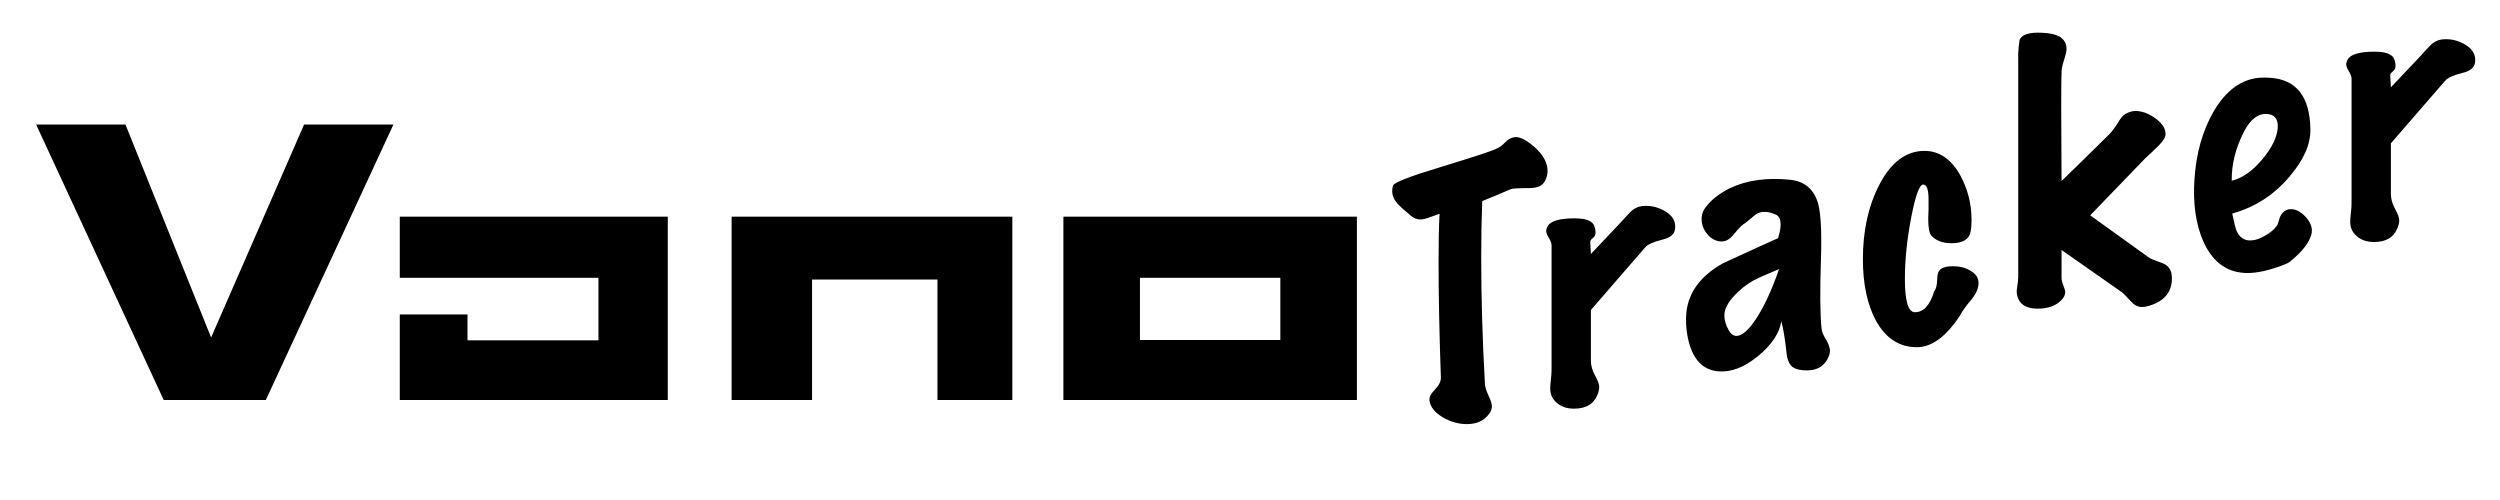 <?xml version="1.0" encoding="UTF-8"?>
<!DOCTYPE svg PUBLIC "-//W3C//DTD SVG 1.1//EN" "http://www.w3.org/Graphics/SVG/1.1/DTD/svg11.dtd">
<svg version="1.1" xmlns="http://www.w3.org/2000/svg" xmlns:xlink="http://www.w3.org/1999/xlink" width="450" height="90"  xml:space="preserve" id="logo">
    <!-- Generated by PaintCode - http://www.paintcodeapp.com -->
    <path id="logo-vano" stroke="none" fill="current" d="M 22.58,22.41 L 38,60.75 54.74,22.41 70.82,22.41 47.85,72 29.47,72 6.5,22.41 22.58,22.41 Z M 71.96,39 L 120.2,39 120.2,72 71.96,72 71.96,56.6 84.15,56.6 84.15,61.26 107.72,61.26 107.72,50 71.96,50 71.96,39 Z M 131.69,72 L 131.69,39 182.22,39 182.22,72 168.74,72 168.74,50.32 146.17,50.32 146.17,72 131.69,72 Z M 230.46,50 L 205.19,50 205.19,61.2 230.46,61.2 230.46,50 Z M 244.24,39.01 C 244.24,39 244.24,72 244.24,72 L 191.41,72 191.41,39 244.24,39 244.24,39.01 Z M 244.24,39.01" />
    <path id="logo-tracker" stroke="none" fill="current" d="M 278.08,32.6 C 277.64,33.44 276.7,33.86 275.26,33.86 273.38,33.86 272.28,33.92 271.96,34.04 270.48,34.68 268.76,35.4 266.8,36.2 266.68,39.24 266.62,42.58 266.62,46.22 266.62,53.62 266.84,61.2 267.28,68.96 267.28,69.52 267.49,70.25 267.91,71.15 268.33,72.05 268.54,72.7 268.54,73.1 268.54,73.62 268.36,74.1 268,74.54 267.12,75.74 265.8,76.34 264.04,76.34 262.52,76.34 261.07,75.93 259.69,75.11 258.31,74.29 257.52,73.32 257.32,72.2 257.2,71.6 257.51,70.92 258.25,70.16 258.99,69.4 259.36,68.68 259.36,68 259.08,60.04 258.94,53.08 258.94,47.12 258.94,43.52 259,40.64 259.12,38.48 259.08,38.48 258.52,38.68 257.44,39.08 256.72,39.36 256.14,39.5 255.7,39.5 255.06,39.5 254.48,39.28 253.96,38.84 252.68,37.76 251.88,37.04 251.56,36.68 250.92,35.96 250.6,35.2 250.6,34.4 250.6,34.12 250.64,33.8 250.72,33.44 250.84,32.88 253.76,31.74 259.48,30.02 265.64,28.14 268.96,27.04 269.44,26.72 269.88,26.56 270.37,26.2 270.91,25.64 271.45,25.08 272.04,24.76 272.68,24.68 273.56,24.6 274.72,25.18 276.16,26.42 277.76,27.82 278.56,29.28 278.56,30.8 278.56,31.4 278.4,32 278.08,32.6 Z M 301.48,41.4 C 301.32,42.24 300.56,42.82 299.2,43.14 297.6,43.54 296.58,44 296.14,44.52 L 286.36,55.8 286.36,64.92 C 286.36,65.8 286.61,66.69 287.11,67.59 287.61,68.49 287.86,69.18 287.86,69.66 287.86,70.14 287.72,70.68 287.44,71.28 286.76,72.8 285.38,73.56 283.3,73.56 281.86,73.56 280.72,73.1 279.88,72.18 279.32,71.58 279.04,70.82 279.04,69.9 279.04,69.58 279.08,69.06 279.16,68.34 279.24,67.62 279.28,67.04 279.28,66.6 L 279.28,44.16 C 279.28,43.8 279.12,43.36 278.8,42.84 278.48,42.32 278.32,41.9 278.32,41.58 278.32,41.34 278.4,41.06 278.56,40.74 279.08,39.78 280.7,39.3 283.42,39.3 285.54,39.3 286.74,39.8 287.02,40.8 287.14,41.2 287.2,41.54 287.2,41.82 287.2,42.26 287.04,42.6 286.72,42.84 286.4,43.08 286.24,43.32 286.24,43.56 L 286.36,45.72 291.52,40.26 C 292.12,39.58 292.75,38.9 293.41,38.22 294.07,37.54 294.84,37.16 295.72,37.08 297.08,36.96 298.39,37.26 299.65,37.98 300.91,38.7 301.54,39.64 301.54,40.8 301.54,41 301.52,41.2 301.48,41.4 Z M 329.18,64.14 C 328.4,66.04 326.83,66.87 324.48,66.64 323.68,66.56 323.06,66.36 322.61,66.03 322.01,65.53 321.66,64.61 321.55,63.28 321.3,60.96 320.99,59.14 320.64,57.82 320.3,60 318.89,62.1 316.4,64.13 313.92,66.16 311.52,67.06 309.21,66.83 306.3,66.55 304.48,64.42 303.74,60.45 303.48,58.98 303.42,57.61 303.54,56.33 303.9,52.63 306.1,49.65 310.14,47.39 313.43,45.86 316.73,44.36 320.05,42.87 320.27,42.21 320.42,41.56 320.48,40.93 320.6,39.69 320.33,38.93 319.68,38.65 319.02,38.36 318.46,38.2 317.98,38.15 317.14,38.07 316.43,38.27 315.84,38.76 315.25,39.24 314.69,39.7 314.17,40.13 313.66,40.4 312.97,41.08 312.1,42.16 311.41,43.02 310.71,43.45 309.98,43.46 308.94,43.48 308.04,43.03 307.28,42.11 306.53,41.19 306.21,40.18 306.31,39.06 306.38,38.42 306.59,37.86 306.96,37.38 308.02,35.95 309.53,34.77 311.47,33.84 314.42,32.44 317.98,31.94 322.16,32.35 324.83,32.61 326.54,34.06 327.28,36.71 327.75,38.48 327.92,41.73 327.78,46.46 327.58,52.19 327.61,56.39 327.87,59.07 327.9,59.6 328.17,60.29 328.69,61.14 329.21,62 329.44,62.72 329.38,63.32 329.36,63.6 329.29,63.87 329.18,64.14 Z M 320.23,48.44 C 318.97,48.96 317.72,49.5 316.48,50.06 315.24,50.62 314.07,51.41 312.97,52.43 311.37,53.92 310.52,55.25 310.41,56.4 310.31,57.36 310.58,58.39 311.19,59.49 311.53,60.09 311.95,60.41 312.42,60.46 313.46,60.56 314.7,59.51 316.14,57.32 317.57,55.13 318.94,52.17 320.23,48.44 Z M 356.14,51.04 C 356.1,51.92 355.72,52.82 355,53.74 353.88,55.06 353.16,56.06 352.84,56.74 350.32,60.58 347.72,62.5 345.04,62.5 341.88,62.5 339.42,60.9 337.66,57.7 336.1,54.78 335.32,51.1 335.32,46.66 335.32,41.58 336.28,37.16 338.2,33.4 340.32,29.24 343.06,27.16 346.42,27.16 349.06,27.16 351.2,28.62 352.84,31.54 354.2,34.02 354.88,36.72 354.88,39.64 354.88,40.44 354.82,41.14 354.7,41.74 354.42,43.1 353.28,43.78 351.28,43.78 349.72,43.78 348.52,43.34 347.68,42.46 347.28,42.02 347.08,41 347.08,39.4 347.08,39 347.1,38.42 347.14,37.66 347.14,36.86 347.14,36.28 347.14,35.92 347.14,34.12 346.82,33.22 346.18,33.22 345.5,33.22 344.78,35.19 344.02,39.13 343.26,43.07 342.88,46.76 342.88,50.2 342.88,54.2 343.48,56.2 344.68,56.2 346.24,56.2 347.4,54.94 348.16,52.42 348.48,52.06 348.66,51.34 348.7,50.26 348.7,49.3 348.94,48.67 349.42,48.37 349.9,48.07 350.6,47.92 351.52,47.92 352.72,47.92 353.76,48.18 354.64,48.7 355.68,49.3 356.18,50.08 356.14,51.04 Z M 390.88,49.32 C 390.92,49.6 390.94,49.88 390.94,50.16 390.94,52.56 389.6,54.18 386.92,55.02 386.4,55.18 385.94,55.26 385.54,55.26 384.82,55.26 384.16,54.92 383.56,54.24 382.64,53.24 382.08,52.68 381.88,52.56 L 371.08,45 371.08,50.04 C 371.08,50.4 371.19,50.85 371.41,51.39 371.63,51.93 371.74,52.34 371.74,52.62 371.74,53.06 371.52,53.52 371.08,54 370.08,55.04 368.64,55.56 366.76,55.56 364.96,55.56 363.8,54.96 363.28,53.76 363.04,53.2 362.96,52.62 363.04,52.02 363.2,50.98 363.28,50.28 363.28,49.92 L 363.28,10.44 C 363.24,9.72 363.32,8.64 363.52,7.2 363.88,6.32 364.98,5.88 366.82,5.88 369.22,5.88 370.76,6.32 371.44,7.2 371.8,7.68 371.98,8.2 371.98,8.76 371.98,9.2 371.83,9.88 371.53,10.8 371.23,11.72 371.08,12.44 371.08,12.96 371,15.28 371,21.82 371.08,32.58 373.32,30.42 376.2,27.6 379.72,24.12 380.2,23.64 380.82,22.78 381.58,21.54 382.02,20.82 382.68,20.34 383.56,20.1 383.8,20.02 384.08,19.98 384.4,19.98 385.56,19.98 386.75,20.42 387.97,21.3 389.19,22.18 389.8,23.12 389.8,24.12 389.8,24.68 389.4,25.36 388.6,26.16 387.8,26.96 387,27.72 386.2,28.44 L 376.24,38.76 386.92,46.44 C 387,46.52 387.8,46.84 389.32,47.4 390.2,47.76 390.72,48.4 390.88,49.32 Z M 416.04,42.22 C 415.62,43.71 414.43,45.25 412.48,46.85 412.17,47.27 411.04,47.77 409.07,48.36 406.82,49.06 404.9,49.29 403.31,49.06 400.33,48.66 398.09,46.79 396.59,43.44 395.24,40.34 394.71,36.62 395,32.27 395.31,27.56 396.47,23.49 398.46,20.05 400.68,16.27 403.44,14.25 406.74,13.99 407.39,13.95 408.01,13.96 408.61,14 413.36,14.31 415.78,17.4 415.87,23.26 415.93,25.95 414.67,28.79 412.11,31.79 409.32,35.09 405.89,37.31 401.8,38.44 402.13,40.06 402.4,41.12 402.61,41.62 403.1,42.65 403.83,43.2 404.78,43.27 405.7,43.33 406.7,43.03 407.79,42.38 408.71,41.84 409.35,41.31 409.7,40.77 409.87,40.7 410.06,40.26 410.27,39.45 410.49,38.65 410.94,38.09 411.65,37.77 411.89,37.67 412.18,37.63 412.5,37.65 413.45,37.71 414.35,38.24 415.19,39.24 416.02,40.24 416.31,41.23 416.04,42.22 Z M 408.05,20.51 C 406.46,20.41 405.08,21.46 403.93,23.67 402.41,26.61 401.67,29.57 401.71,32.54 403.63,32.06 405.46,30.78 407.2,28.7 408.95,26.61 409.88,24.7 409.99,22.99 410.1,21.43 409.45,20.61 408.05,20.51 Z M 445.48,11.4 C 445.32,12.24 444.56,12.82 443.2,13.14 441.6,13.54 440.58,14 440.14,14.52 L 430.36,25.8 430.36,34.92 C 430.36,35.8 430.61,36.69 431.11,37.59 431.61,38.49 431.86,39.18 431.86,39.66 431.86,40.14 431.72,40.68 431.44,41.28 430.76,42.8 429.38,43.56 427.3,43.56 425.86,43.56 424.72,43.1 423.88,42.18 423.32,41.58 423.04,40.82 423.04,39.9 423.04,39.58 423.08,39.06 423.16,38.34 423.24,37.62 423.28,37.04 423.28,36.6 L 423.28,14.16 C 423.28,13.8 423.12,13.36 422.8,12.84 422.48,12.32 422.32,11.9 422.32,11.58 422.32,11.34 422.4,11.06 422.56,10.74 423.08,9.78 424.7,9.3 427.42,9.3 429.54,9.3 430.74,9.8 431.02,10.8 431.14,11.2 431.2,11.54 431.2,11.82 431.2,12.26 431.04,12.6 430.72,12.84 430.4,13.08 430.24,13.32 430.24,13.56 L 430.36,15.72 435.52,10.26 C 436.12,9.58 436.75,8.9 437.41,8.22 438.07,7.54 438.84,7.16 439.72,7.08 441.08,6.96 442.39,7.26 443.65,7.98 444.91,8.7 445.54,9.64 445.54,10.8 445.54,11 445.52,11.2 445.48,11.4 Z M 445.48,11.4" />
</svg>
